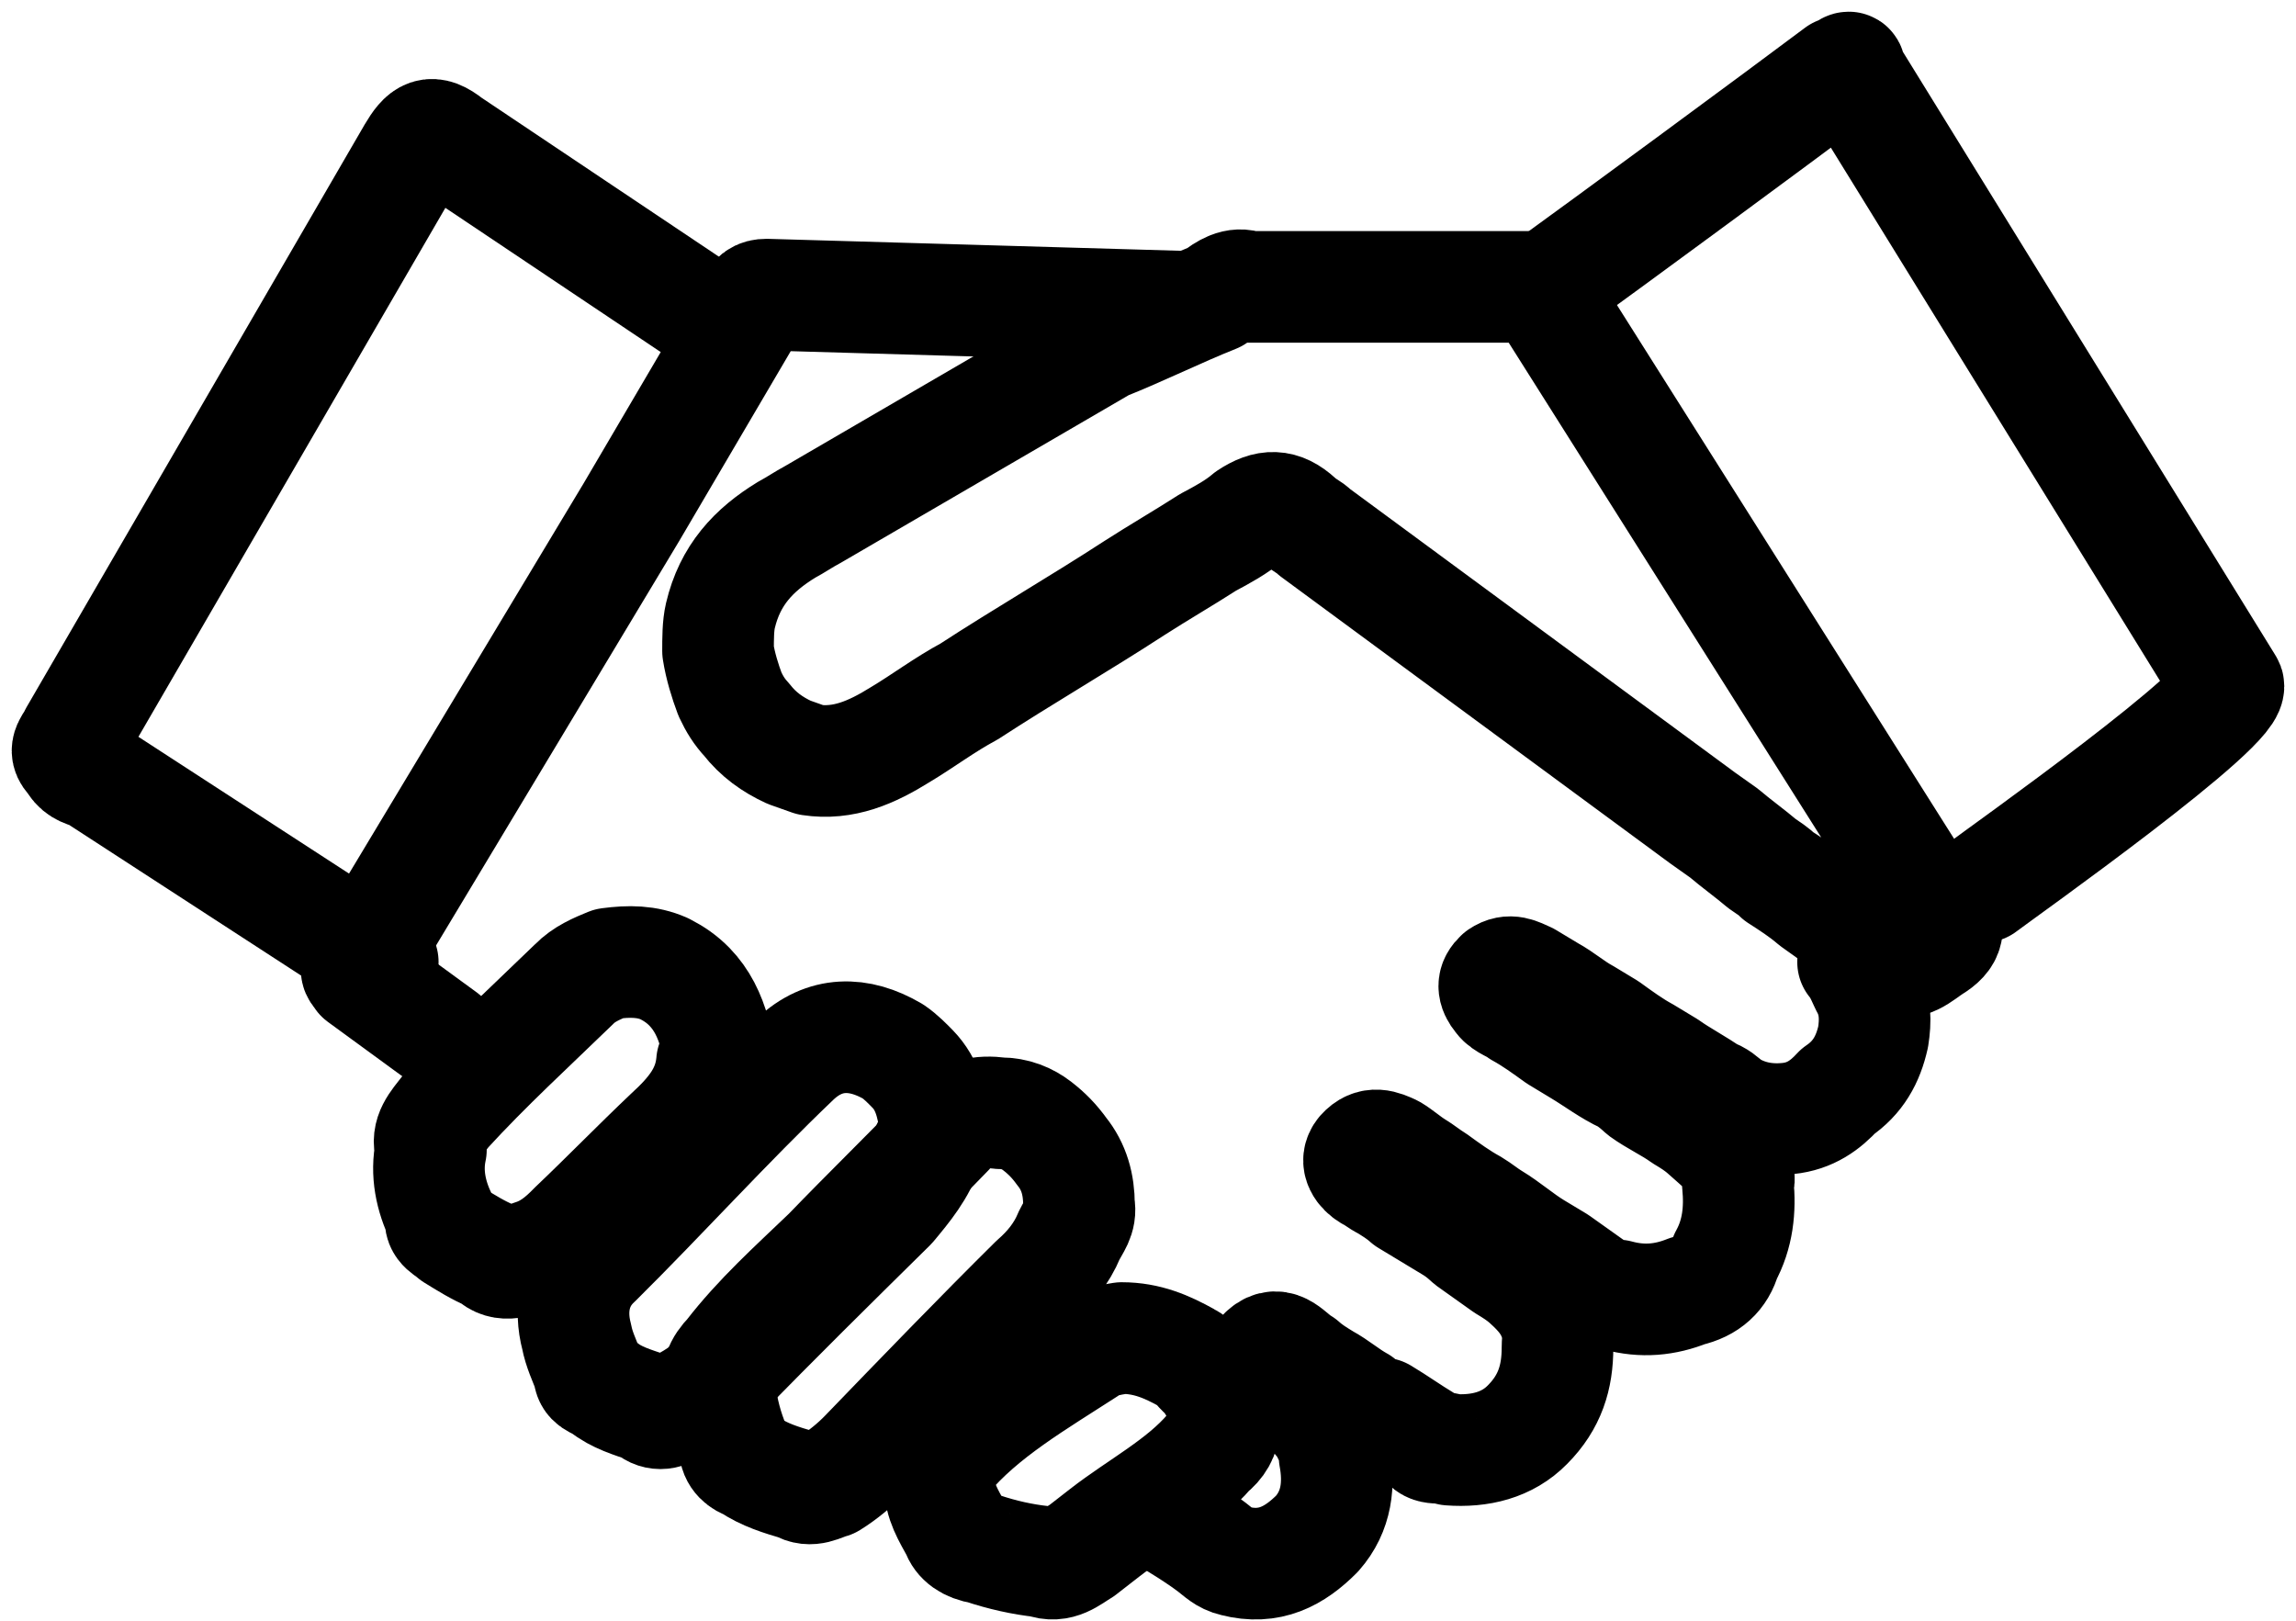 <svg width="34" height="24" viewBox="0 0 34 24" fill="none" xmlns="http://www.w3.org/2000/svg">
<path d="M27.441 14.246C27.552 14.38 27.589 14.515 27.663 14.649C27.775 14.884 27.775 15.119 27.738 15.354C27.663 15.69 27.515 15.959 27.218 16.16C27.033 16.362 26.81 16.53 26.476 16.563C26.143 16.597 25.846 16.53 25.586 16.362C25.512 16.295 25.438 16.227 25.327 16.194C25.141 16.06 24.882 15.925 24.696 15.791C24.585 15.724 24.474 15.656 24.362 15.589C24.177 15.489 23.991 15.354 23.806 15.22C23.695 15.153 23.584 15.086 23.472 15.018C23.287 14.918 23.138 14.783 22.953 14.682C22.842 14.615 22.73 14.548 22.619 14.481C22.471 14.414 22.36 14.347 22.211 14.447C22.1 14.548 22.1 14.649 22.211 14.783C22.285 14.884 22.434 14.918 22.508 14.985C22.693 15.086 22.879 15.22 23.064 15.354C23.175 15.421 23.287 15.489 23.398 15.556C23.621 15.69 23.843 15.858 24.066 15.959C24.177 16.026 24.251 16.093 24.325 16.16C24.511 16.295 24.733 16.395 24.919 16.53C25.03 16.597 25.141 16.664 25.253 16.765C25.438 16.933 25.623 17.067 25.698 17.269C25.735 17.369 25.772 17.437 25.735 17.537C25.772 17.907 25.735 18.276 25.549 18.612C25.475 18.881 25.29 19.049 24.993 19.116C24.659 19.25 24.325 19.284 23.954 19.183C23.806 19.183 23.695 19.116 23.584 19.049C23.398 18.914 23.25 18.814 23.064 18.679C22.953 18.612 22.842 18.545 22.73 18.478C22.508 18.343 22.322 18.175 22.1 18.041C21.989 17.974 21.915 17.907 21.803 17.84C21.618 17.739 21.432 17.605 21.247 17.47C21.136 17.403 21.061 17.336 20.95 17.269C20.839 17.201 20.728 17.101 20.616 17.034C20.468 16.966 20.32 16.899 20.171 17.067C20.06 17.201 20.171 17.336 20.282 17.403C20.357 17.437 20.431 17.504 20.505 17.537C20.616 17.605 20.728 17.672 20.839 17.772C21.061 17.907 21.284 18.041 21.506 18.175C21.618 18.243 21.692 18.31 21.766 18.377C21.952 18.511 22.1 18.612 22.285 18.746C22.397 18.814 22.508 18.881 22.619 18.982C22.805 19.149 22.953 19.317 23.027 19.552C23.101 19.687 23.064 19.821 23.064 19.956C23.064 20.392 22.953 20.762 22.619 21.097C22.322 21.4 21.915 21.5 21.469 21.467C21.358 21.4 21.173 21.5 21.099 21.332C20.876 21.198 20.691 21.064 20.468 20.93C20.32 20.896 20.208 20.862 20.134 20.762C19.949 20.661 19.8 20.526 19.615 20.426C19.504 20.358 19.392 20.291 19.281 20.191C19.096 20.09 18.947 19.821 18.725 20.023C18.465 20.258 18.799 20.358 18.91 20.526C18.984 20.594 19.059 20.661 19.17 20.694C19.355 20.829 19.541 20.997 19.652 21.198C19.689 21.299 19.8 21.433 19.763 21.568C19.837 21.971 19.8 22.374 19.504 22.71C19.17 23.045 18.799 23.247 18.28 23.113C18.131 23.079 18.06 22.997 17.946 22.911C17.723 22.743 17.501 22.609 17.278 22.474C17.167 22.474 17.093 22.407 17.056 22.34" stroke="black" stroke-width="1.653" stroke-miterlimit="10" stroke-linecap="round" stroke-linejoin="round"/>
<path d="M6.568 15.36L5.344 14.466C5.344 14.427 5.233 14.388 5.307 14.31L9.348 7.588L11.128 4.558C11.165 4.402 11.239 4.363 11.351 4.363L17.532 4.542" stroke="black" stroke-width="1.653" stroke-miterlimit="10" stroke-linecap="round" stroke-linejoin="round"/>
<path d="M28.475 13.237L22.797 4.248H18.485C18.31 4.173 18.135 4.285 17.994 4.398C17.434 4.622 16.908 4.885 16.347 5.109L12.036 7.619C11.895 7.694 11.79 7.769 11.65 7.844C11.159 8.143 10.809 8.518 10.668 9.117C10.633 9.267 10.633 9.454 10.633 9.642C10.668 9.866 10.739 10.091 10.809 10.278C10.879 10.428 10.949 10.54 11.054 10.653C11.229 10.878 11.44 11.027 11.685 11.14L12.001 11.252C12.491 11.327 12.912 11.14 13.332 10.878C13.648 10.69 13.998 10.428 14.349 10.241C15.155 9.716 15.996 9.23 16.803 8.705C17.153 8.48 17.539 8.256 17.889 8.031C18.1 7.919 18.31 7.806 18.485 7.656C18.766 7.469 18.976 7.469 19.221 7.694C19.291 7.769 19.397 7.806 19.467 7.881L25.215 12.114L25.531 12.338C25.706 12.488 25.916 12.638 26.092 12.788C26.197 12.863 26.267 12.9 26.337 12.975C26.512 13.088 26.688 13.2 26.863 13.35L27.178 13.575C27.354 13.724 27.564 13.837 27.739 13.986C27.844 14.062 27.914 14.136 28.02 14.211C28.265 14.324 28.44 14.136 28.615 14.024C28.861 13.874 28.896 13.724 28.721 13.5C28.65 13.425 28.545 13.35 28.475 13.237Z" stroke="black" stroke-width="1.653" stroke-miterlimit="10" stroke-linecap="round" stroke-linejoin="round"/>
<path d="M22.943 4.224C23.847 3.571 26.354 1.726 27.224 1.073C27.358 1.037 27.396 0.928 27.396 1.073L32.989 10.133C33.224 10.387 29.6 12.951 29.365 13.132" stroke="black" stroke-width="1.653" stroke-miterlimit="10" stroke-linecap="round" stroke-linejoin="round"/>
<path d="M5.668 14.246L1.378 11.46C1.243 11.424 1.142 11.388 1.074 11.245C0.905 11.102 1.074 10.995 1.108 10.887L6.112 2.264C6.281 1.978 6.382 1.907 6.652 2.121L10.633 4.787" stroke="black" stroke-width="1.653" stroke-miterlimit="10" stroke-linecap="round" stroke-linejoin="round"/>
<path d="M11.827 21.992C11.572 21.917 11.318 21.841 11.099 21.69C10.99 21.653 10.88 21.577 10.88 21.426C10.771 21.162 10.698 20.898 10.662 20.597C10.589 20.37 10.662 20.219 10.808 20.069C11.245 19.503 11.754 19.05 12.264 18.56C12.847 17.956 13.466 17.353 14.048 16.75C14.267 16.485 14.522 16.448 14.813 16.485C15.031 16.485 15.213 16.561 15.359 16.674C15.505 16.787 15.614 16.9 15.723 17.051C15.905 17.277 15.978 17.542 15.978 17.843C16.015 18.032 15.905 18.145 15.832 18.296C15.723 18.56 15.541 18.786 15.323 18.975C14.485 19.805 13.648 20.672 12.81 21.54C12.665 21.69 12.483 21.841 12.301 21.954C12.155 21.992 12.009 22.105 11.827 21.992Z" stroke="black" stroke-width="1.653" stroke-miterlimit="10" stroke-linecap="round" stroke-linejoin="round"/>
<path d="M9.594 20.843C9.376 20.769 9.121 20.694 8.94 20.544C8.831 20.47 8.722 20.47 8.722 20.32C8.649 20.133 8.576 19.983 8.54 19.797C8.431 19.385 8.504 18.974 8.831 18.675C9.812 17.703 10.756 16.656 11.774 15.684C12.21 15.272 12.718 15.272 13.227 15.572C13.336 15.646 13.445 15.758 13.518 15.833C13.736 16.058 13.808 16.357 13.845 16.656C13.845 16.768 13.808 16.918 13.736 16.992C13.627 17.329 13.409 17.59 13.191 17.852C12.319 18.712 11.483 19.535 10.647 20.395C10.466 20.582 10.248 20.731 9.993 20.843C9.848 20.956 9.703 20.956 9.594 20.843Z" stroke="black" stroke-width="1.653" stroke-miterlimit="10" stroke-linecap="round" stroke-linejoin="round"/>
<path d="M10.544 15.724C10.507 16.183 10.247 16.49 9.913 16.796C9.429 17.255 8.983 17.715 8.5 18.174C8.314 18.366 8.128 18.519 7.868 18.596C7.682 18.672 7.459 18.787 7.273 18.596C7.087 18.519 6.901 18.404 6.716 18.289C6.641 18.213 6.493 18.174 6.53 18.021C6.381 17.715 6.307 17.37 6.381 17.026C6.307 16.796 6.455 16.643 6.604 16.451C7.199 15.8 7.868 15.188 8.5 14.575C8.649 14.422 8.835 14.345 9.02 14.269C9.318 14.23 9.578 14.23 9.838 14.345C9.987 14.422 10.098 14.499 10.21 14.613C10.396 14.805 10.507 15.035 10.582 15.303C10.619 15.456 10.693 15.609 10.544 15.724Z" stroke="black" stroke-width="1.653" stroke-miterlimit="10" stroke-linecap="round" stroke-linejoin="round"/>
<path d="M14.169 22.666C14.043 22.436 13.917 22.239 13.917 21.977C13.748 21.813 13.917 21.682 14.001 21.584C14.548 20.928 15.348 20.469 16.106 19.978C16.232 19.879 16.4 19.847 16.611 19.814C16.99 19.814 17.284 19.945 17.579 20.109C17.705 20.174 17.747 20.273 17.831 20.338C18.042 20.568 18.126 20.83 18.126 21.092C18.126 21.256 18.042 21.387 17.916 21.485C17.495 21.977 16.863 22.305 16.358 22.698C16.232 22.797 16.148 22.862 16.021 22.96C15.853 23.059 15.685 23.223 15.432 23.124C15.137 23.092 14.843 23.026 14.548 22.928C14.338 22.895 14.211 22.797 14.169 22.666Z" stroke="black" stroke-width="1.653" stroke-miterlimit="10" stroke-linecap="round" stroke-linejoin="round"/>
</svg>
